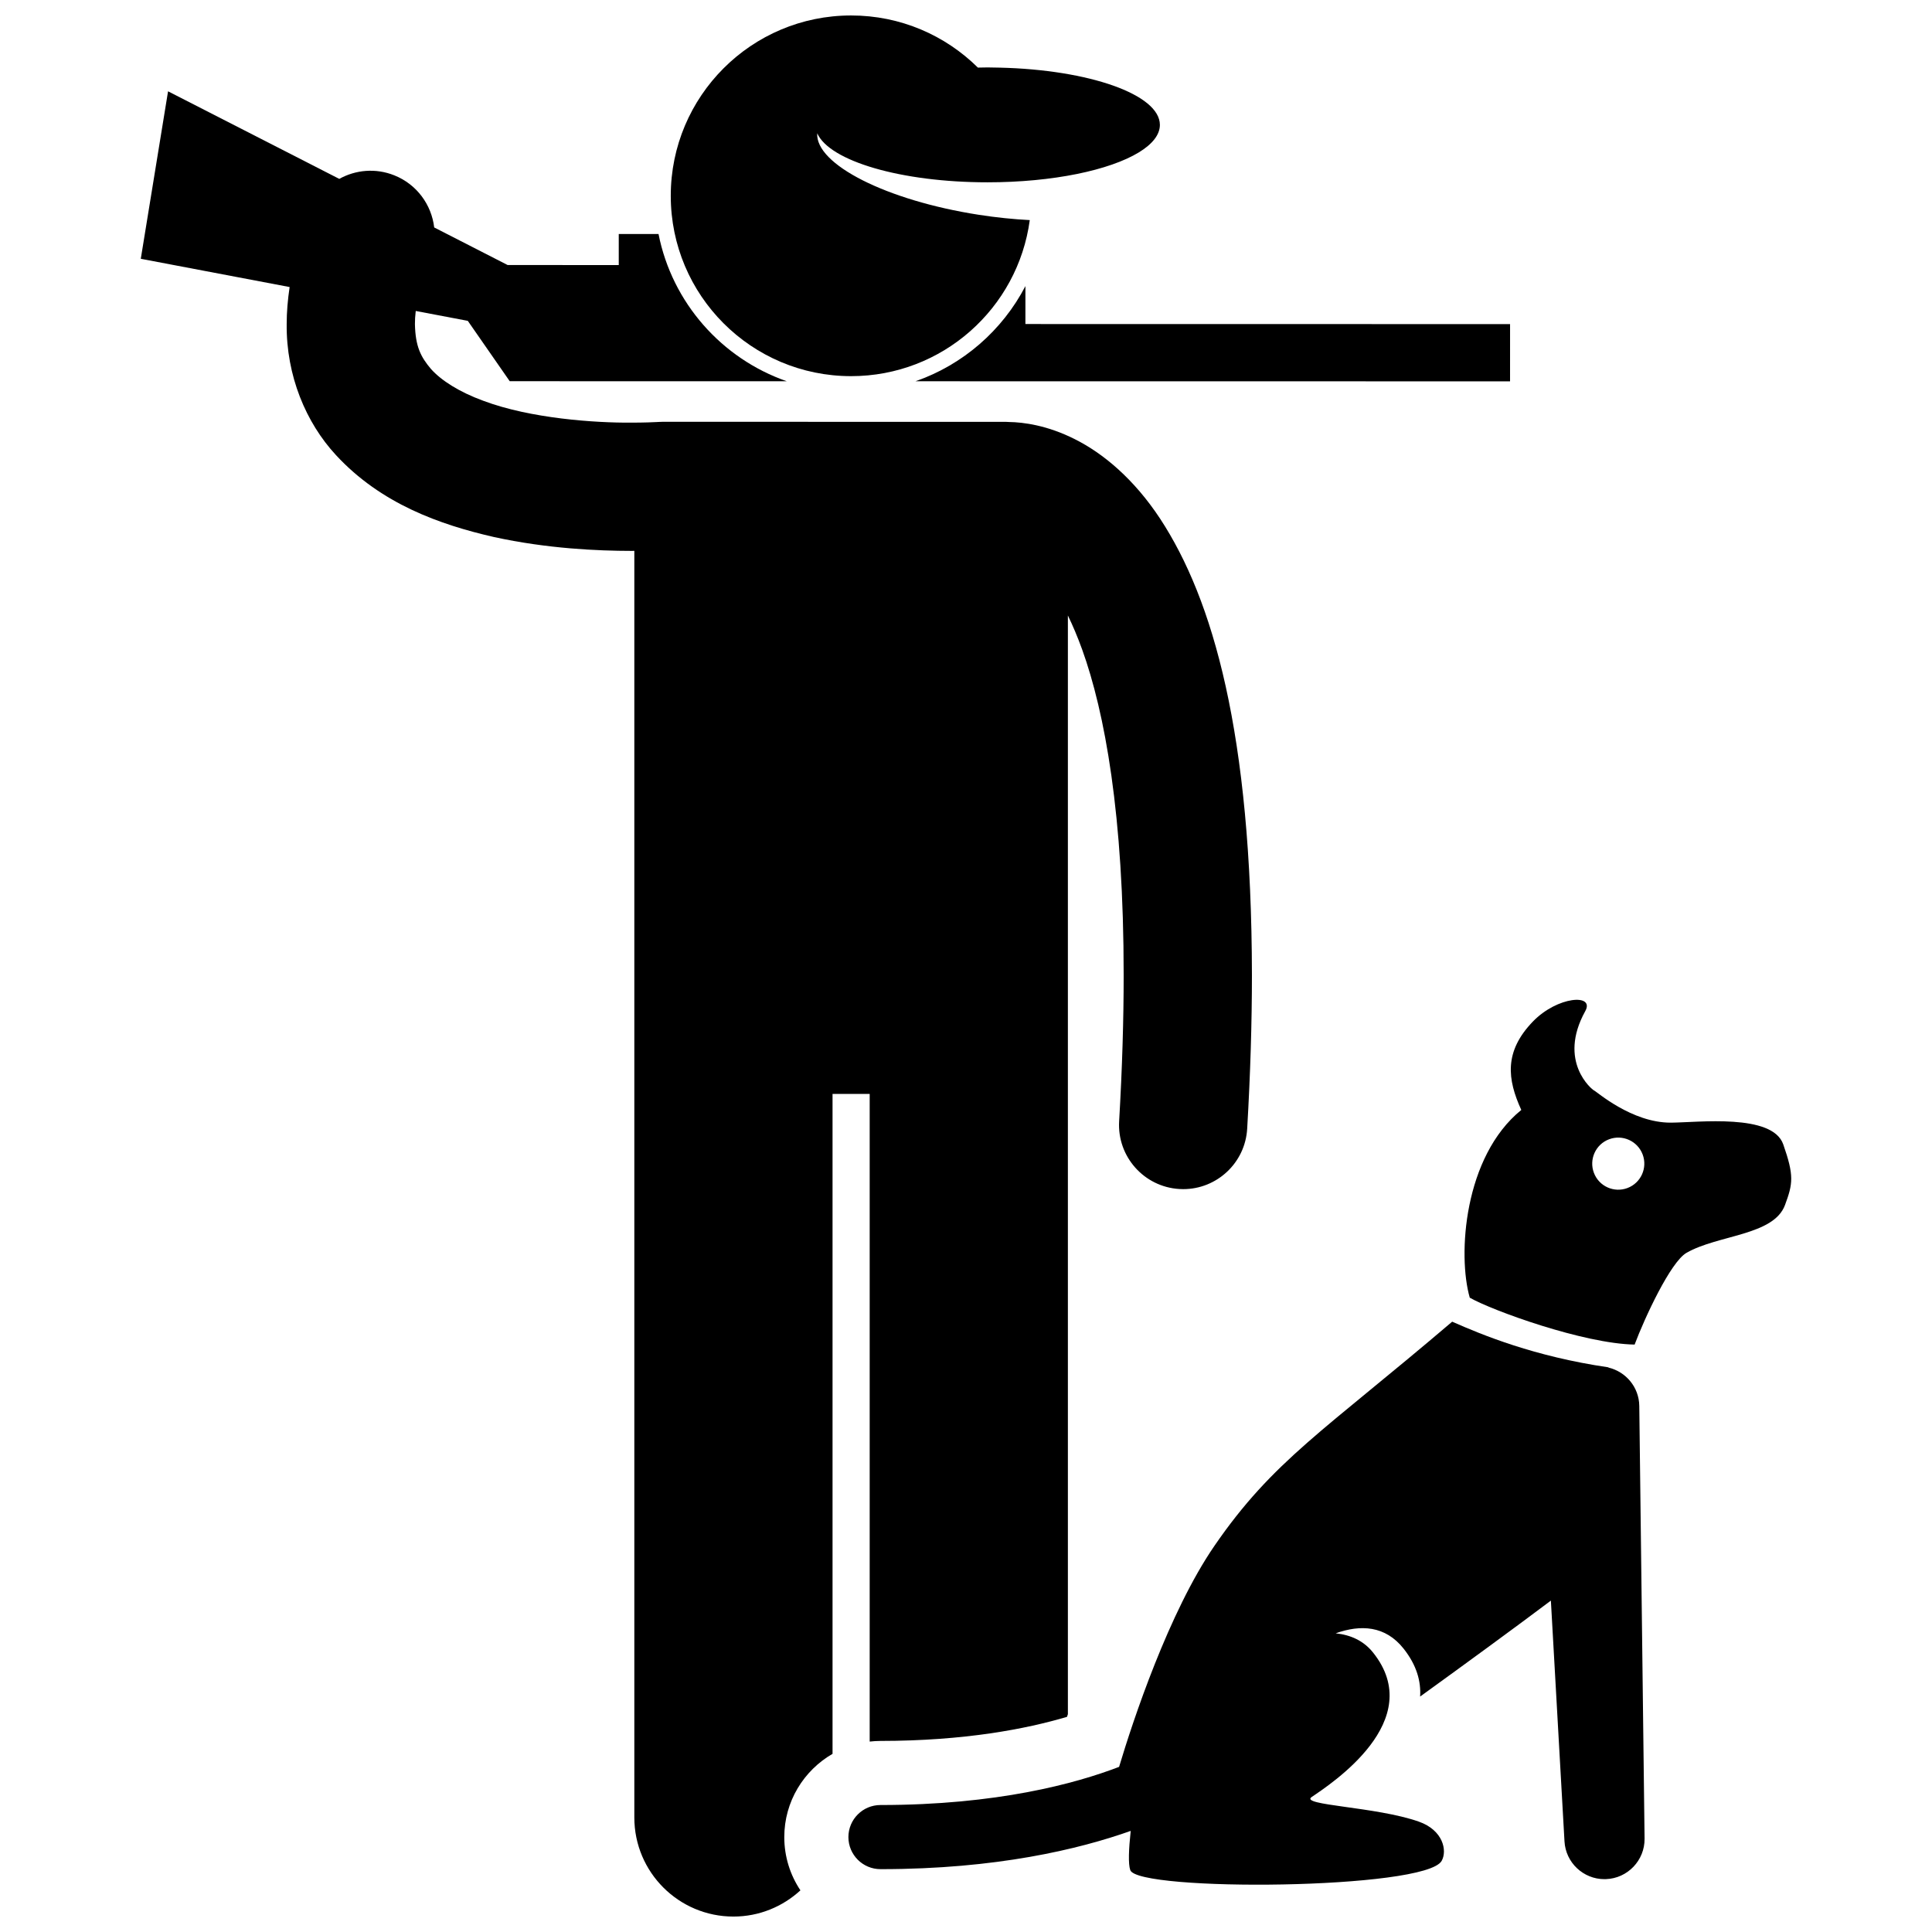 <?xml version="1.0" encoding="UTF-8"?>
<!-- Uploaded to: ICON Repo, www.svgrepo.com, Generator: ICON Repo Mixer Tools -->
<svg width="800px" height="800px" version="1.1" viewBox="144 144 512 512" xmlns="http://www.w3.org/2000/svg">
 <defs>
  <clipPath id="b">
   <path d="m181 168h295v483.9h-295z"/>
  </clipPath>
  <clipPath id="a">
   <path d="m321 148.09h131v95.906h-131z"/>
  </clipPath>
 </defs>
 <g clip-path="url(#b)">
  <path d="m311.26 289.99c0.293 0 0.566 0 0.844-0.004v335.66c0 14.508 11.762 26.262 26.262 26.262 6.856 0 13.074-2.648 17.754-6.949-2.699-4.043-4.277-8.891-4.277-14.109 0-9.43 5.156-17.656 12.789-22.066v-174.89h9.844v171.64c0.938-0.105 1.891-0.172 2.856-0.172 22.352-0.008 38.676-3.191 49.438-6.383 0.078-0.238 0.152-0.473 0.23-0.711v-291.16c1.258 2.586 2.527 5.547 3.777 9.004 5.984 16.598 11.023 43.828 11.004 86.324 0.004 11.715-0.375 24.582-1.199 38.707-0.543 9.371 6.609 17.406 15.977 17.957 0.336 0.02 0.672 0.031 1.012 0.031 8.926 0 16.414-6.969 16.945-16 0.859-14.723 1.254-28.25 1.258-40.691-0.086-64.109-10.324-99.594-24.293-120.93-6.977-10.594-15.141-17.383-22.68-21.145-7.223-3.644-13.574-4.481-17.406-4.531-0.273-0.016-0.539-0.043-0.812-0.043l-68.406-0.008c-0.055 0-0.109-0.008-0.164-0.008h-22.305l-1.223 0.043s-0.039 0.004-0.332 0.02c-0.887 0.051-3.375 0.164-6.894 0.164-9.449 0.07-26.645-1.078-39.176-5.793-6.289-2.293-11.133-5.352-13.871-8.43-2.699-3.184-4.121-5.938-4.25-11.883-0.004-1.051 0.062-2.215 0.215-3.488l13.793 2.617 11.113 16 73.418 0.008c-17.238-6-30.379-20.805-33.984-39.016h-10.539v8.223l-29.445-0.004-19.465-9.961c-0.703-5.988-4.578-11.414-10.57-13.809-4.945-1.98-10.27-1.465-14.586 0.938l-45.375-23.207-7.227 44.383 39.445 7.488c-0.5 3.336-0.781 6.617-0.781 9.832-0.133 13.668 5.102 26.102 13.043 34.684 11.969 12.965 27.621 18.465 41.816 21.715 14.285 3.133 27.734 3.68 36.43 3.691z"/>
 </g>
 <path d="m544.18 245.06 0.004-15.168-128.44-0.02 0.004-10.055c-6.098 11.719-16.516 20.832-29.141 25.223z"/>
 <g clip-path="url(#a)">
  <path d="m403.15 161.91c-8.633-8.539-20.496-13.812-33.598-13.812-26.395 0-47.793 21.398-47.793 47.793 0 26.398 21.398 47.793 47.793 47.793 24.215 0 44.203-18.004 47.348-41.355-4.309-0.223-8.855-0.684-13.531-1.41-24.473-3.805-43.332-13.391-42.793-21.602 3.238 7.348 22.18 12.996 45.133 12.996 17.316 0 32.387-3.215 40.129-7.949 3.531-2.16 5.543-4.637 5.543-7.269 0-8.047-18.738-14.617-42.453-15.172-1.066-0.027-2.129-0.055-3.215-0.055-0.867 0-1.711 0.027-2.562 0.043z"/>
 </g>
 <path d="m440.57 612.24c-11.582 4.441-32.367 10.102-63.234 10.109-4.691 0-8.5 3.805-8.5 8.5 0 4.691 3.809 8.496 8.5 8.496h0.086c30.602 0 52.512-5.273 66.227-10.137-0.523 4.832-0.684 8.773-0.117 10.391 2.012 5.742 78.25 5.207 82.527-2.457 1.535-2.75 0.34-8.141-6.043-10.387-11.383-4.008-31.695-4.297-28.406-6.531 5.129-3.484 30.777-20.203 16.242-38.312-2.519-3.137-5.949-4.652-9.883-5.066 6.582-2.352 13.152-2.082 18.023 4.09 3.441 4.356 4.613 8.629 4.356 12.668 12.062-8.715 25.441-18.492 34.652-25.426l3.606 63.797c0.312 5.637 4.992 10.023 10.594 10.023 0.125 0 0.25 0 0.375-0.008 5.762-0.199 10.324-4.981 10.254-10.742l-1.402-114.66c-0.062-4.969-3.543-9.066-8.168-10.168-0.008-0.02-0.016-0.047-0.023-0.066-19.691-2.879-33.418-8.582-41.395-12.094-33.98 28.965-47.438 36.754-63.012 59.414-12.059 17.551-21.59 46.285-25.258 58.562z"/>
 <path d="m533.5 487.9c5.93 3.394 30.176 12.195 43.691 12.426 2.633-7.031 9.516-21.887 13.75-24.312 8.34-4.797 23.113-4.562 26.102-12.672 2.09-5.66 2.457-7.734-0.465-16.074-2.891-8.242-22.473-5.797-29.773-5.754-10.367 0.055-19.727-8.289-20.367-8.531-0.52-0.207-9.723-7.656-2.328-21.027 2.59-4.672-7.359-3.969-13.863 2.746-7.731 7.996-6.789 15.352-3.09 23.449-15.238 12.355-16.906 38.469-13.656 49.75zm36.914-41.977c3.57-1.352 7.551 0.449 8.902 4.012 1.348 3.57-0.449 7.555-4.016 8.902-3.562 1.348-7.547-0.445-8.895-4.012-1.352-3.566 0.445-7.555 4.008-8.902z"/>
</svg>